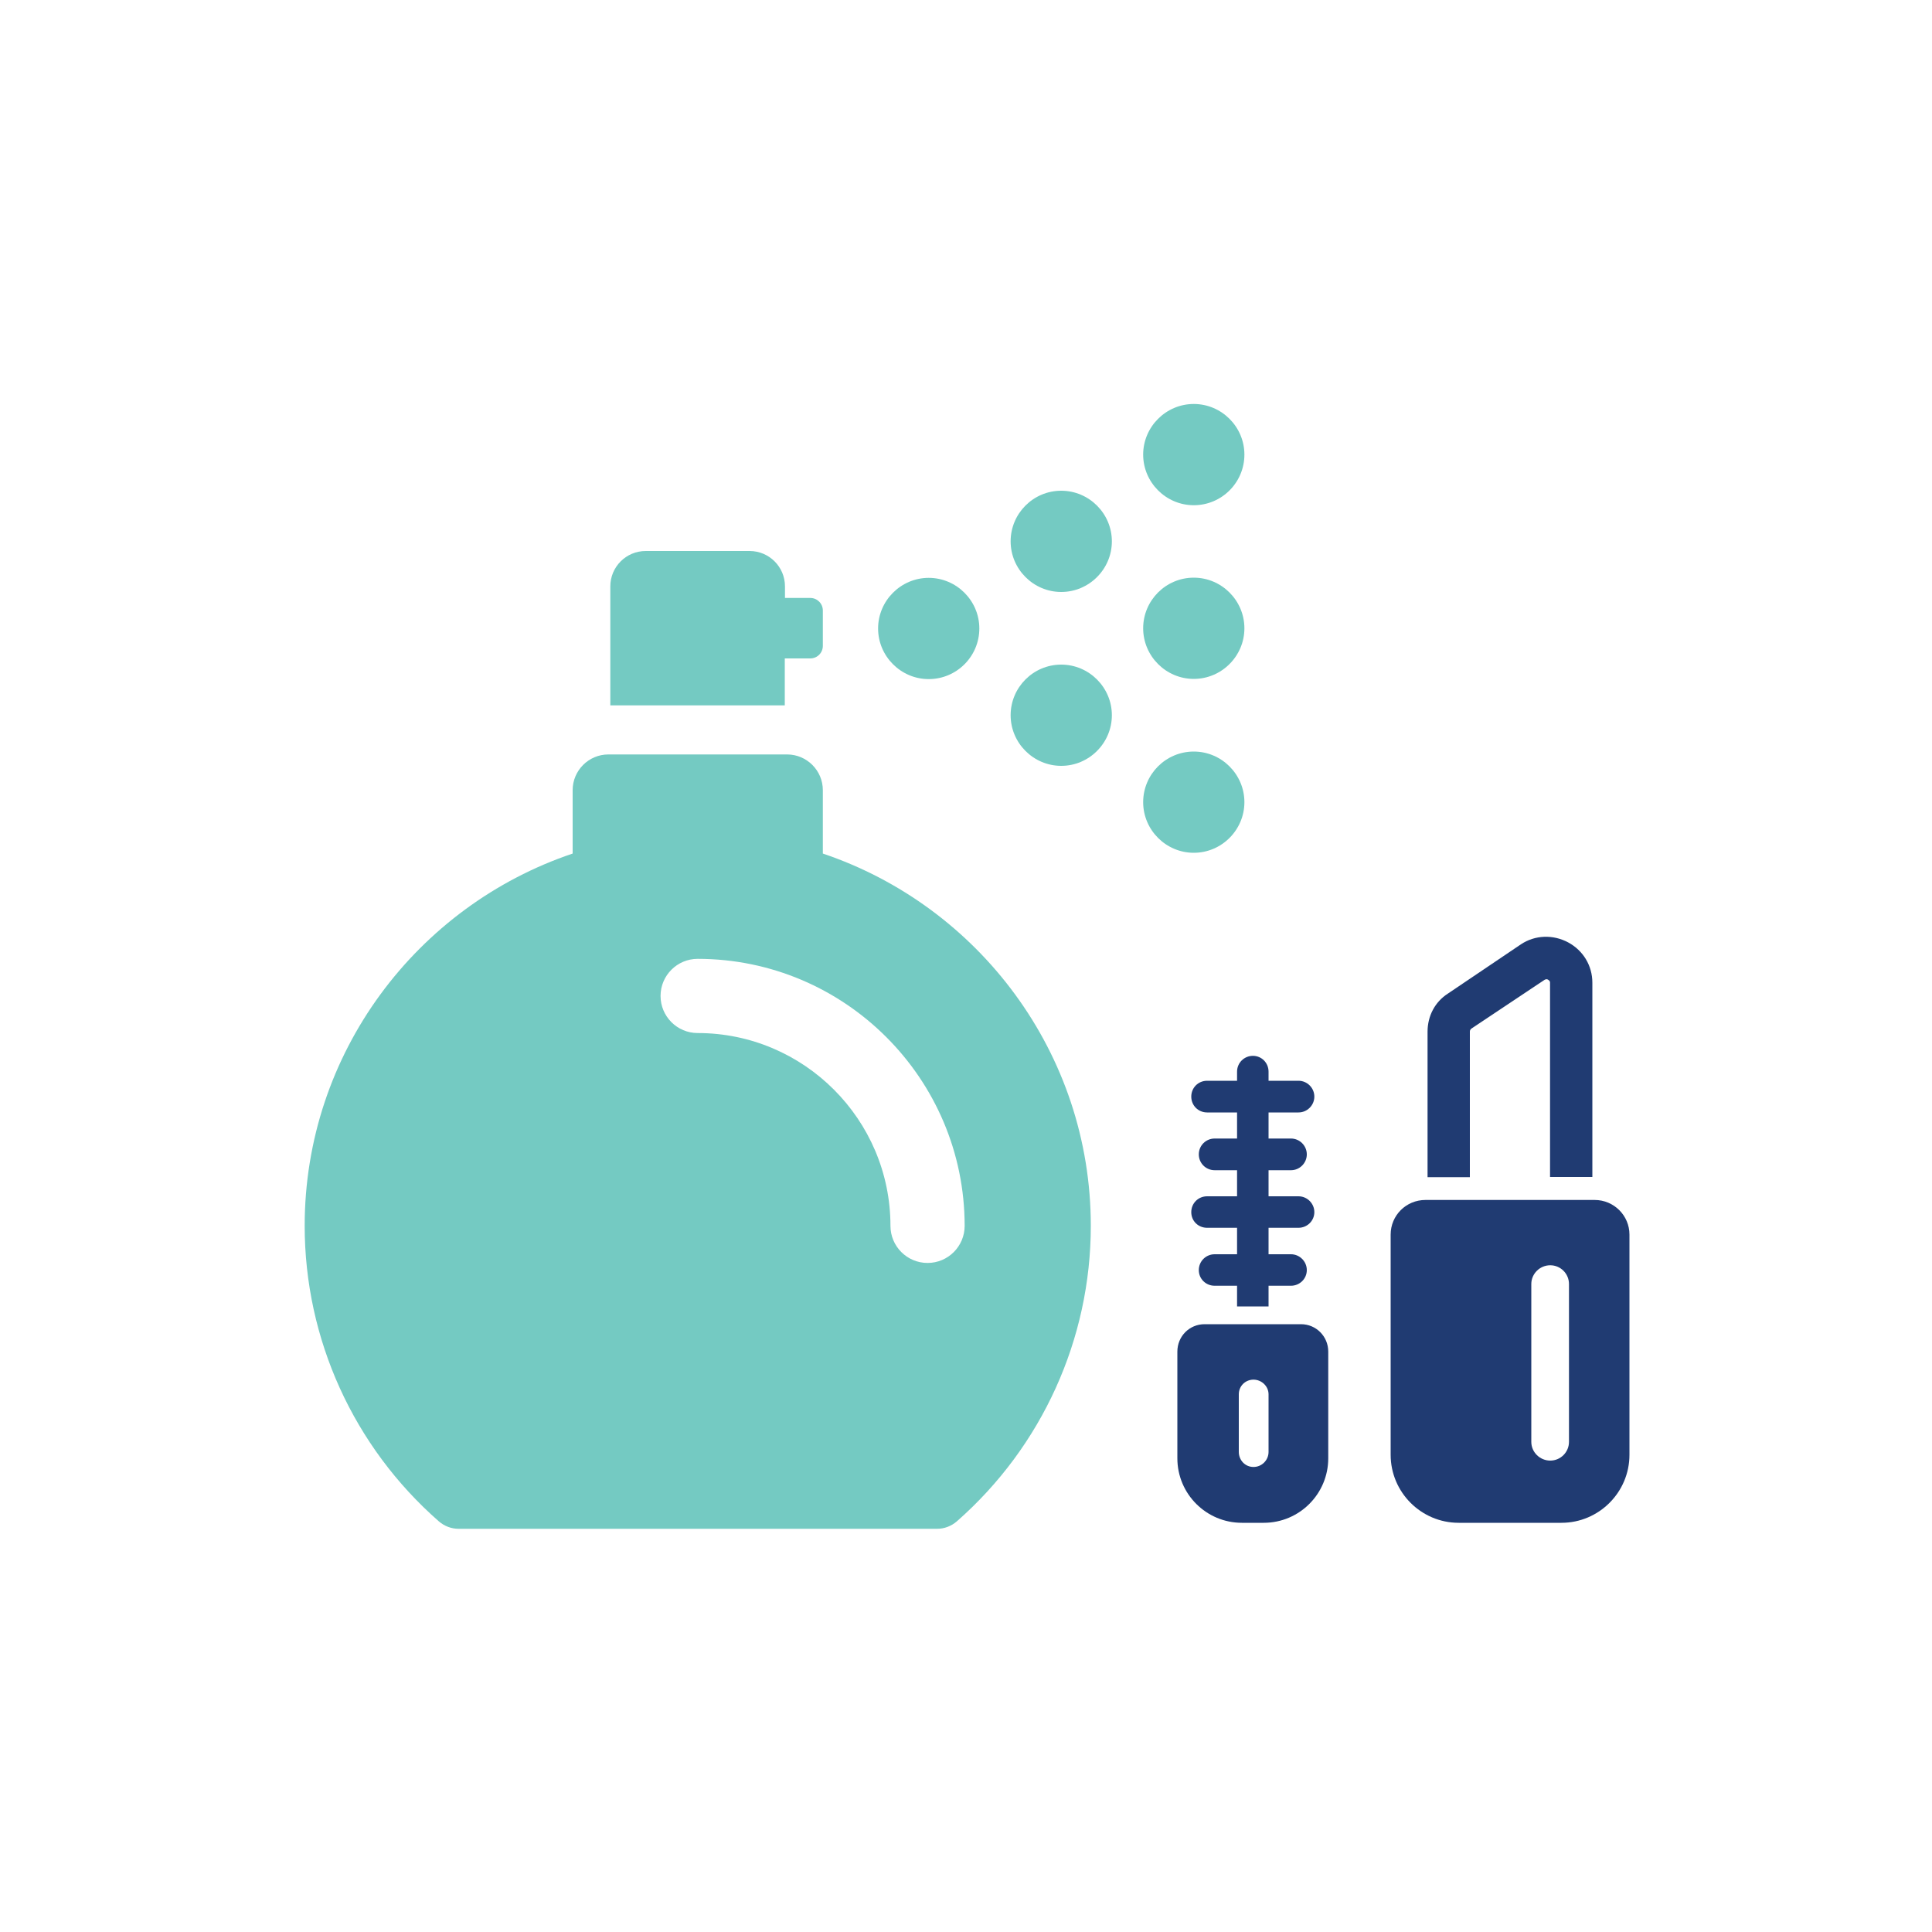 <svg xmlns="http://www.w3.org/2000/svg" id="Layer_1" data-name="Layer 1" viewBox="0 0 100 100"><defs><style>      .cls-1 {        fill: none;      }      .cls-1, .cls-2, .cls-3 {        stroke-width: 0px;      }      .cls-2 {        fill: #74cac2;      }      .cls-3 {        fill: #203b72;      }    </style></defs><path class="cls-1" d="m50.06.02h0C77.67.02,100.06,22.4,100.06,50.02h0c0,27.61-22.39,50-50,50h0C22.44,100.02.06,77.63.06,50.02H.06C.06,22.4,22.44.02,50.06.02Z"></path><g><g><path class="cls-2" d="m40.63,34.08h1.31c.36,0,.65-.29.65-.65v-1.83c0-.36-.29-.65-.65-.65h-1.31v-.6c0-1.01-.82-1.83-1.83-1.83h-5.38c-1.01,0-1.83.82-1.83,1.83v6.16h9.03v-2.43Z"></path><path class="cls-2" d="m42.59,44.18v-3.28c0-1.02-.83-1.85-1.85-1.85h-9.25c-1.02,0-1.85.83-1.85,1.85v3.28c-8.05,2.71-13.87,10.32-13.87,19.27,0,5.86,2.53,11.43,6.95,15.3.28.24.64.38,1.01.38h24.78c.37,0,.73-.14,1.01-.38,4.41-3.87,6.94-9.44,6.94-15.3,0-8.95-5.82-16.56-13.87-19.27Zm5.42,21.19c-1.06,0-1.92-.86-1.92-1.92,0-5.5-4.48-9.98-9.98-9.98-1.06,0-1.92-.86-1.92-1.92s.86-1.92,1.92-1.92c7.62,0,13.82,6.2,13.82,13.82,0,1.06-.86,1.92-1.92,1.92Z"></path><path class="cls-2" d="m48.07,35.15c1.45,0,2.62-1.18,2.62-2.62s-1.18-2.62-2.62-2.62-2.62,1.18-2.62,2.62,1.18,2.62,2.62,2.62Z"></path><path class="cls-2" d="m54.93,34.4c-1.45,0-2.62,1.18-2.62,2.62s1.18,2.62,2.62,2.62,2.62-1.18,2.62-2.62-1.18-2.62-2.62-2.62Z"></path><path class="cls-2" d="m54.93,25.4c-1.45,0-2.62,1.18-2.62,2.62s1.18,2.62,2.62,2.62,2.62-1.18,2.62-2.62-1.18-2.62-2.62-2.62Z"></path><path class="cls-2" d="m61.79,38.9c-1.45,0-2.62,1.18-2.62,2.62s1.18,2.62,2.62,2.62,2.62-1.18,2.62-2.62-1.18-2.62-2.62-2.62Z"></path><path class="cls-2" d="m61.79,29.9c-1.45,0-2.62,1.18-2.62,2.62s1.18,2.62,2.62,2.62,2.62-1.18,2.62-2.62-1.18-2.62-2.62-2.62Z"></path><path class="cls-2" d="m61.79,26.15c1.45,0,2.62-1.18,2.62-2.62s-1.18-2.62-2.62-2.62-2.62,1.18-2.62,2.62,1.18,2.62,2.62,2.62Z"></path></g><g><path class="cls-3" d="m67.21,61.92h-1.55v-1.35h1.16c.45,0,.82-.37.82-.82s-.37-.82-.82-.82h-1.16v-1.35h1.55c.45,0,.82-.37.82-.82s-.37-.82-.82-.82h-1.55v-.47c0-.46-.36-.82-.81-.82s-.82.36-.82.82v.47h-1.55c-.46,0-.82.36-.82.82s.36.82.82.82h1.55v1.35h-1.16c-.45,0-.82.36-.82.82s.37.82.82.82h1.16v1.35h-1.55c-.46,0-.82.36-.82.82s.36.81.82.81h1.55v1.37h-1.16c-.45,0-.82.36-.82.82s.37.81.82.81h1.16v1.07h1.63v-1.07h1.16c.45,0,.82-.36.82-.81s-.37-.82-.82-.82h-1.16v-1.37h1.55c.45,0,.82-.36.82-.81s-.37-.82-.82-.82Z"></path><path class="cls-3" d="m67.34,68.54h-4.99c-.79,0-1.41.63-1.41,1.42v5.52c0,1.85,1.5,3.34,3.34,3.34h1.13c1.85,0,3.34-1.5,3.34-3.34v-5.52c0-.79-.63-1.42-1.41-1.42Zm-1.68,6.61c0,.43-.35.78-.78.78s-.76-.35-.76-.78v-2.98c0-.43.34-.76.76-.76s.78.34.78.76v2.98Z"></path><path class="cls-3" d="m82.54,62.11h-8.76c-1,0-1.8.8-1.8,1.79v11.4c0,1.94,1.58,3.52,3.52,3.52h5.32c1.94,0,3.52-1.58,3.52-3.52v-11.4c0-.98-.8-1.79-1.8-1.79Zm-1.33,12.52c0,.54-.44.97-.97.97s-.98-.43-.98-.97v-8.17c0-.53.44-.97.98-.97s.97.44.97.97v8.17Z"></path><path class="cls-3" d="m76.08,53.39c0-.06.03-.11.08-.15l3.78-2.52s.1-.07.19-.01c.1.06.1.12.1.15v10.06h2.19v-10.06c0-.87-.47-1.66-1.25-2.08-.78-.42-1.72-.39-2.45.1l-3.78,2.55c-.67.43-1.05,1.16-1.05,1.97v7.53h2.19v-7.53Z"></path></g></g></svg>